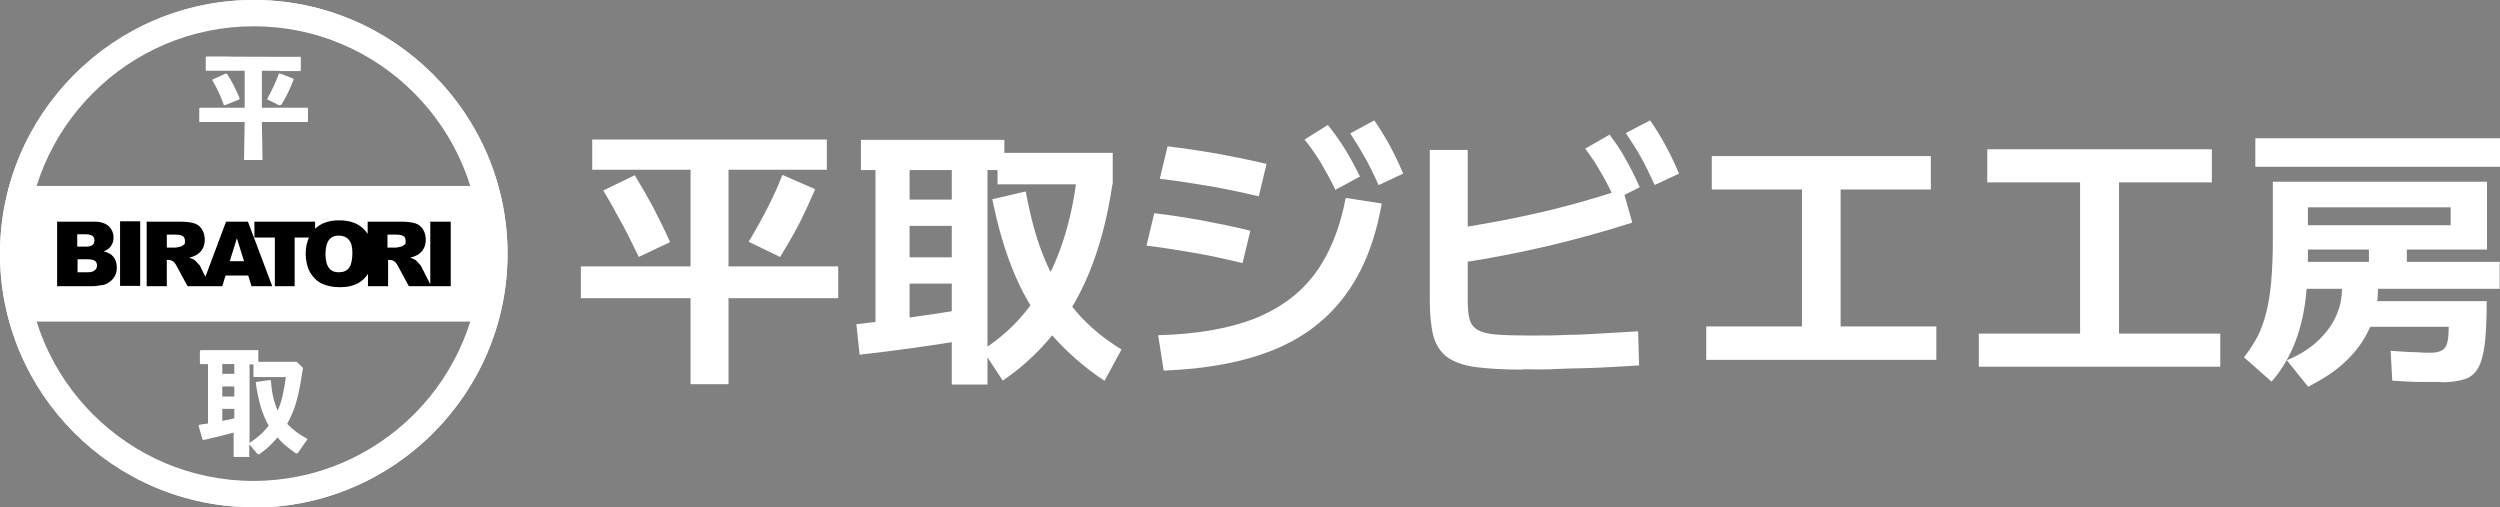 <?xml version="1.0" encoding="UTF-8"?>
<svg id="_レイヤー_1" xmlns="http://www.w3.org/2000/svg" version="1.1" viewBox="0 0 770.4 156.3">
  <rect x="0" y="0" width="770.4" height="156.3" fill="#808080" stroke="none"/>
  <!-- Generator: Adobe Illustrator 29.1.0, SVG Export Plug-In . SVG Version: 2.1.0 Build 142)  -->
  <defs>
    <style>
      .st0 {
        fill: #fff;
      }
    </style>
  </defs>
  <g>
    <rect class="st0" x="6.1" y="59.7" width="144.1" height="36.9"/>
    <path class="st0" d="M152.7,99.1H3.6v-41.8h149v41.8h0ZM8.6,94.1h139.2v-32H8.6v32Z"/>
  </g>
  <g>
    <path class="st0" d="M78.2,156.3C35.1,156.3,0,121.3,0,78.2S35.1,0,78.2,0s78.2,35.1,78.2,78.2-35.1,78.2-78.2,78.2h0ZM78.2,4.9C37.8,4.9,4.9,37.8,4.9,78.2s32.9,73.2,73.2,73.2,73.2-32.9,73.2-73.2S118.5,4.9,78.2,4.9Z"/>
    <path class="st0" d="M78.2,156.3C35.1,156.3,0,121.3,0,78.2S35.1,0,78.2,0s78.2,35.1,78.2,78.2-35.1,78.2-78.2,78.2h0ZM78.2,8.1C39.5,8.1,8.1,39.6,8.1,78.2s31.4,70,70,70,70-31.4,70-70S116.8,8.1,78.2,8.1Z"/>
  </g>
  <g>
    <path d="M31.8,77.5c.9-.3,1.7-.8,2.1-1.3.7-.8,1.1-1.8,1.1-3s-.5-2.6-1.5-3.5-2.5-1.4-4.4-1.4h-11.5v19.9h10.6c.5,0,1.4,0,2.8-.3,1,0,1.8-.4,2.3-.7.8-.5,1.5-1.1,2-2,.5-.8.7-1.7.7-2.8s-.3-2.3-1-3.2-1.7-1.4-3.2-1.8h0ZM23.8,72.2h2.7c.9,0,1.6.2,2,.5s.6.8.6,1.4-.2,1.1-.6,1.4-1,.5-2,.5h-2.7v-3.8ZM29.2,83.3c-.4.4-1.2.6-2.2.6h-3.1v-4h3.1c1.1,0,1.8.2,2.3.5.4.4.6.8.6,1.4s-.2,1.1-.7,1.5Z"/>
    <rect x="37" y="68.2" width="6.2" height="19.9"/>
    <path d="M69.7,68.2l-6.4,17.1-1.5-3c0-.3-.4-.7-.9-1.2-.4-.5-.8-.9-1-1-.3-.2-.9-.5-1.6-.7.9-.2,1.6-.5,2.2-.8.8-.5,1.5-1.1,1.9-1.9.5-.8.7-1.8.7-2.9s-.3-2.3-.9-3.2-1.4-1.5-2.4-1.8-2.5-.5-4.4-.5h-10.2v19.9h6.2v-8.1h.5c.6,0,1.1.2,1.5.5.3.2.7.7,1.1,1.5l3.3,6.1h10.7l1-3.3h7l1,3.3h6.4l-7.5-19.9h-6.7ZM56.6,75.4c-.3.3-.6.5-1,.6-.8.2-1.3.3-1.6.3h-2.6v-4h2.7c1.1,0,1.9.2,2.3.5.4.3.6.8.6,1.5s0,.8-.4,1.2h0ZM70.8,80.5l2.2-7.1,2.2,7.1s-4.4,0-4.4,0Z"/>
    <path d="M132.6,68.2v19.4l-2.7-5.3c-.1-.3-.4-.7-.9-1.2-.4-.5-.8-.9-1-1-.3-.2-.9-.5-1.6-.7.9-.2,1.6-.5,2.2-.8.8-.5,1.5-1.1,1.9-1.9.5-.8.7-1.8.7-2.9s-.3-2.3-.9-3.2-1.4-1.5-2.4-1.8c-1-.3-2.5-.5-4.4-.5h-10.2v3.8c-.3-.5-.7-1-1.2-1.5-1.8-1.8-4.3-2.7-7.6-2.7s-5.6.9-7.4,2.6v-2.2h-18.7v4.9h6.3v15h6.1v-15h4.4c-.6,1.4-1,3.1-1,5s.5,4.3,1.4,5.8,2.1,2.7,3.6,3.4c1.5.7,3.3,1.1,5.6,1.1s4-.4,5.5-1.2c1.3-.7,2.3-1.7,3.1-2.9v3.8h6.2v-8.1h.5c.6,0,1.1.2,1.5.5.3.2.7.7,1.1,1.5l3.3,6.1h12.9v-19.9h-6.3ZM107.5,82.6c-.7.9-1.7,1.3-3.1,1.3s-2.3-.4-3-1.3-1.1-2.3-1.1-4.3.4-3.5,1.1-4.4,1.7-1.3,3-1.3,2.3.4,3.1,1.3c.8.9,1.1,2.2,1.1,4.1s-.4,3.8-1.1,4.6ZM124.6,75.4c-.3.3-.6.5-1,.6-.8.2-1.3.3-1.6.3h-2.6v-4h2.7c1.1,0,1.9.2,2.3.5s.6.8.6,1.5,0,.8-.4,1.2h0Z"/>
  </g>
  <g>
    <path class="st0" d="M80.7,33.2h14c0,0,.2,0,.2,0v4.2l-.2.2h-5.8c0,0-8.2,0-8.2,0l.2,11.7h-5.7l.2-11.7h-13.8c0,0-.2,0-.2,0v-4.2l.2-.2h5.8c0,0,8,0,8,0v-11.4h-11.8c0,.1-.2-.1-.2-.1v-4.1l.2-.2h5.8c0,.1,17.3.1,17.3.1h5.8c0-.1.2.1.2.1v4.1l-.2.2h-5.8c0-.1-6-.1-6-.1v11.4ZM69.9,22.7c1.5,2.2,2.8,4.8,3.9,7.5v.4c0,0-4.4,1.8-4.4,1.8h-.4c-1-2.8-2.2-5.4-3.5-7.5v-.4c0,0,4-1.8,4-1.8,0,0,.4,0,.4,0ZM82.3,30.5c1.4-2.4,2.6-5,3.6-7.7l.3-.2,4.1,1.6.2.3c-1.1,2.8-2.2,5.2-3.7,7.6,0,.2-.3.3-.5.3s-.3,0-.4,0l-3.6-1.8Z"/>
    <path class="st0" d="M77,140.8h-5v-7.5c-2.6.7-5.7,1.5-9.3,2.3l-.3-.2-1.2-4.2.2-.3c.9-.1,1.8-.3,2.7-.4v-18.3h-2.3l-.2-.2v-3.9l.3-.2h4c0,0,9.1,0,9.1,0h4.4c0,0,.2,0,.2,0v3.6h11.8c0,0,1.8,1.7,1.8,1.7.2.2.2.6,0,1.1-1.1,7.5-2.1,11.6-4.7,16.3,1.7,1.8,3.7,3.3,6.3,4.7l-2.9,4.1c0,.2-.3.3-.4.3s-.4,0-.6-.2c-2.2-1.5-4-3-5.4-4.7-1.6,1.9-3.1,3.4-5.5,5.1,0,.1-.2.1-.4.1s-.3-.1-.5-.4l-2.3-2.7v3.7ZM72.2,115.2v-3h-3.7v3h3.7ZM68.5,119.1v3.1h3.7v-3.1h-3.7ZM68.5,126v3.7c1.2-.2,2.5-.5,3.7-.8v-2.9s-3.7,0-3.7,0ZM76.9,136.5c1.2-.8,2.4-1.7,3.5-2.7.9-.8,1.6-1.7,2.4-2.6-2-3.5-3.2-7.7-4-13.3l.2-.2,4.2-.6.3.2c.2,3.6.9,6.7,2.1,9.2,1.3-3,1.9-6.1,2.5-10.3h-9.8c0,0-.2,0-.2,0v-3.9h-1.2v24.3Z"/>
  </g>
  <g>
    <path class="st0" d="M212.8,118.4v-26.5h-33.8v-9.8h33.8v-29.8h-30.3v-9.3h72.3v9.3h-30.3v29.8h33.8v9.8h-33.8v26.5h-11.7,0ZM196.8,79.1c-1.7-3.5-3.4-7.1-5.3-10.5-1.9-3.5-3.7-6.8-5.6-9.9l9.7-4.7c1.9,3.1,3.8,6.4,5.7,9.9,1.8,3.5,3.6,7.1,5.2,10.7l-9.7,4.6h0ZM240.4,79.2l-9.7-4.7c2-3.3,3.9-6.7,5.7-10.2s3.4-7,4.7-10.4l10.1,4.4c-1.4,3.3-3,6.8-4.8,10.4-1.9,3.6-3.9,7.1-6,10.5Z"/>
    <path class="st0" d="M264.9,109.3l-1-9.4c5.4-.6,11-1.3,16.8-2.1,5.8-.8,11.7-1.7,17.6-2.7l.9,9.4c-6,1-11.9,1.9-17.6,2.7-5.7.8-11.3,1.5-16.7,2.1h0ZM293.3,118.5v-31.1h-13v-8.1h13v-9.7h-13v-8.1h13v-9.1h-13v50h-10.5v-50h-4.5v-9.3h44.2v9.3h-5.2v66.1h-11ZM309,117.3l-6.2-9.5c7.9-5,14.3-11.8,19.2-20.6,4.9-8.8,8.2-19.5,9.8-32.1l11,1.7c-2.1,14.2-5.9,26.3-11.5,36.2s-13.1,18-22.3,24.3ZM340.3,117.3c-6.2-4.1-11.5-8.8-16-13.9-4.5-5.2-8.3-11.2-11.3-18.1s-5.4-14.9-7.2-23.9l10.3-2.4c1.5,8.3,3.5,15.5,6.1,21.5s5.8,11.3,9.6,15.7c3.8,4.4,8.4,8.2,13.8,11.5l-5.2,9.6h0ZM307.4,56.8v-9.7h35.5v9.7h-35.5Z"/>
    <path class="st0" d="M383,81.1c-5.4-1.3-10.4-2.4-15.1-3.2-4.7-.8-9.5-1.6-14.6-2.2l2.4-10c5.1.6,10,1.4,14.6,2.2,4.7.9,9.7,1.9,15,3.2l-2.4,10h.1ZM356.9,103.3c11.7-.3,21.5-2,29.4-5,7.9-3.1,14.2-7.7,18.8-13.8,4.6-6.2,7.8-14,9.6-23.5l11.1,1.7c-2,11.4-5.7,20.8-11.2,28.2-5.5,7.5-12.8,13.1-22.1,16.9-9.3,3.8-20.6,5.9-33.9,6.4l-1.7-10.9h0ZM387.9,60.5c-5.5-1.3-10.7-2.4-15.5-3.2s-9.8-1.6-15-2.2l2.4-10c5.3.6,10.3,1.4,15.1,2.2,4.8.9,9.9,1.9,15.4,3.2l-2.4,10ZM411.5,58.5c-1.5-3.2-3.1-6-4.5-8.4-1.5-2.4-3.1-4.8-5-7.1l7.2-4.5c1.9,2.4,3.7,4.9,5.3,7.5,1.6,2.6,3.1,5.4,4.6,8.4l-7.6,4.1ZM424.8,57c-1.4-3.2-2.8-6-4.2-8.5-1.4-2.5-2.9-4.9-4.5-7.4l7.4-4c1.8,2.6,3.4,5.2,4.8,7.8s2.8,5.5,4.1,8.6l-7.5,3.5h0Z"/>
    <path class="st0" d="M469.1,113.9c-5.9,0-10.8-.3-14.5-.8s-6.6-1.6-8.7-3.1c-2-1.5-3.4-3.7-4.2-6.5-.7-2.8-1.1-6.5-1.1-11v-46.3h11.7v46.6c0,2.4.2,4.3.6,5.7s1.3,2.5,2.5,3.2c1.3.7,3.2,1.2,5.7,1.4,2.6.2,6,.3,10.4.3s7.4,0,11.4-.2c4,0,7.8-.3,11.6-.5,3.7-.2,7.2-.4,10.3-.6l.3,10.5c-2.6.2-5.4.3-8.5.5s-6.3.3-9.6.4c-3.3,0-6.5.2-9.6.3s-5.9,0-8.4,0h.1ZM448.3,70.5c4.9-.8,9.5-1.6,13.8-2.4s8.4-1.7,12.4-2.6,8.1-2,12.2-3.1c4.1-1.2,8.6-2.5,13.4-4.1l2.9,10.3c-8.8,2.8-17.5,5.2-26,7.2-8.6,2-17.6,3.8-27,5.2l-1.7-10.5h0ZM497.7,61.5c-1.5-3.1-2.9-5.9-4.4-8.4-1.4-2.5-3-4.9-4.8-7.3l7.5-4.3c1.9,2.5,3.6,5,5,7.6,1.5,2.6,2.9,5.5,4.3,8.6,0,0-7.6,3.8-7.6,3.8ZM509.9,57c-1.4-3.1-2.8-6-4.2-8.5-1.4-2.5-3-5-4.7-7.5l7.5-3.9c1.8,2.6,3.4,5.2,4.8,7.8s2.8,5.5,4.1,8.6l-7.5,3.5h0Z"/>
    <path class="st0" d="M525.8,110.9v-10.3h29.5v-42.2h-27.8v-10.3h67.5v10.3h-27.8v42.2h29.5v10.3h-70.9Z"/>
    <path class="st0" d="M609.8,113v-10.2h31.2v-46.6h-28.6v-10.2h69.2v10.2h-28.6v46.6h31.2v10.2h-74.4Z"/>
    <path class="st0" d="M711.3,119.2l-6.6-8.2c3.7-1.5,6.8-3.4,9.3-5.7,2.5-2.3,4.4-4.8,5.7-7.5s2-5.7,2-8.8h-15.9v-8.3h24.2v-3.8h-21.3v-7.5h46.5v-5.5h-44v15.5c0,6.1-.4,11.5-1.2,16.1s-2.1,8.7-3.7,12.3c-1.7,3.6-3.7,6.9-6.3,9.8l-8.5-7.5c1.7-2.1,3-4.2,4.2-6.4,1.1-2.2,2-4.7,2.7-7.5s1.2-6,1.5-9.5.5-7.6.5-12.1v-18.6h66v20.9h-24.7v3.8h28.6v8.3h-37.5c0,4.3-.8,8.3-2.5,12s-4.1,7.2-7.3,10.2c-3.2,3.1-7.2,5.7-11.8,8h0ZM695,51.4v-8.8h75.4v8.8h-75.4ZM752.2,117.7c-1.7,0-3.8,0-6.3,0-2.5,0-5.4-.2-8.7-.4l-.5-9.2c2.5.2,4.6.3,6.4.4,1.8,0,3.5.2,5,.2s2.5,0,3.3-.3c.8-.2,1.5-.6,1.9-1.1.5-.5.8-1.3,1-2.4s.3-2.5.3-4.2h-26.8v-7.9h38.5c0,5.5-.2,9.9-.6,13.2-.4,3.3-1.1,5.8-2.1,7.5s-2.4,2.9-4.3,3.4c-1.9.6-4.2.9-7.2.9h0Z"/>
  </g>
</svg>